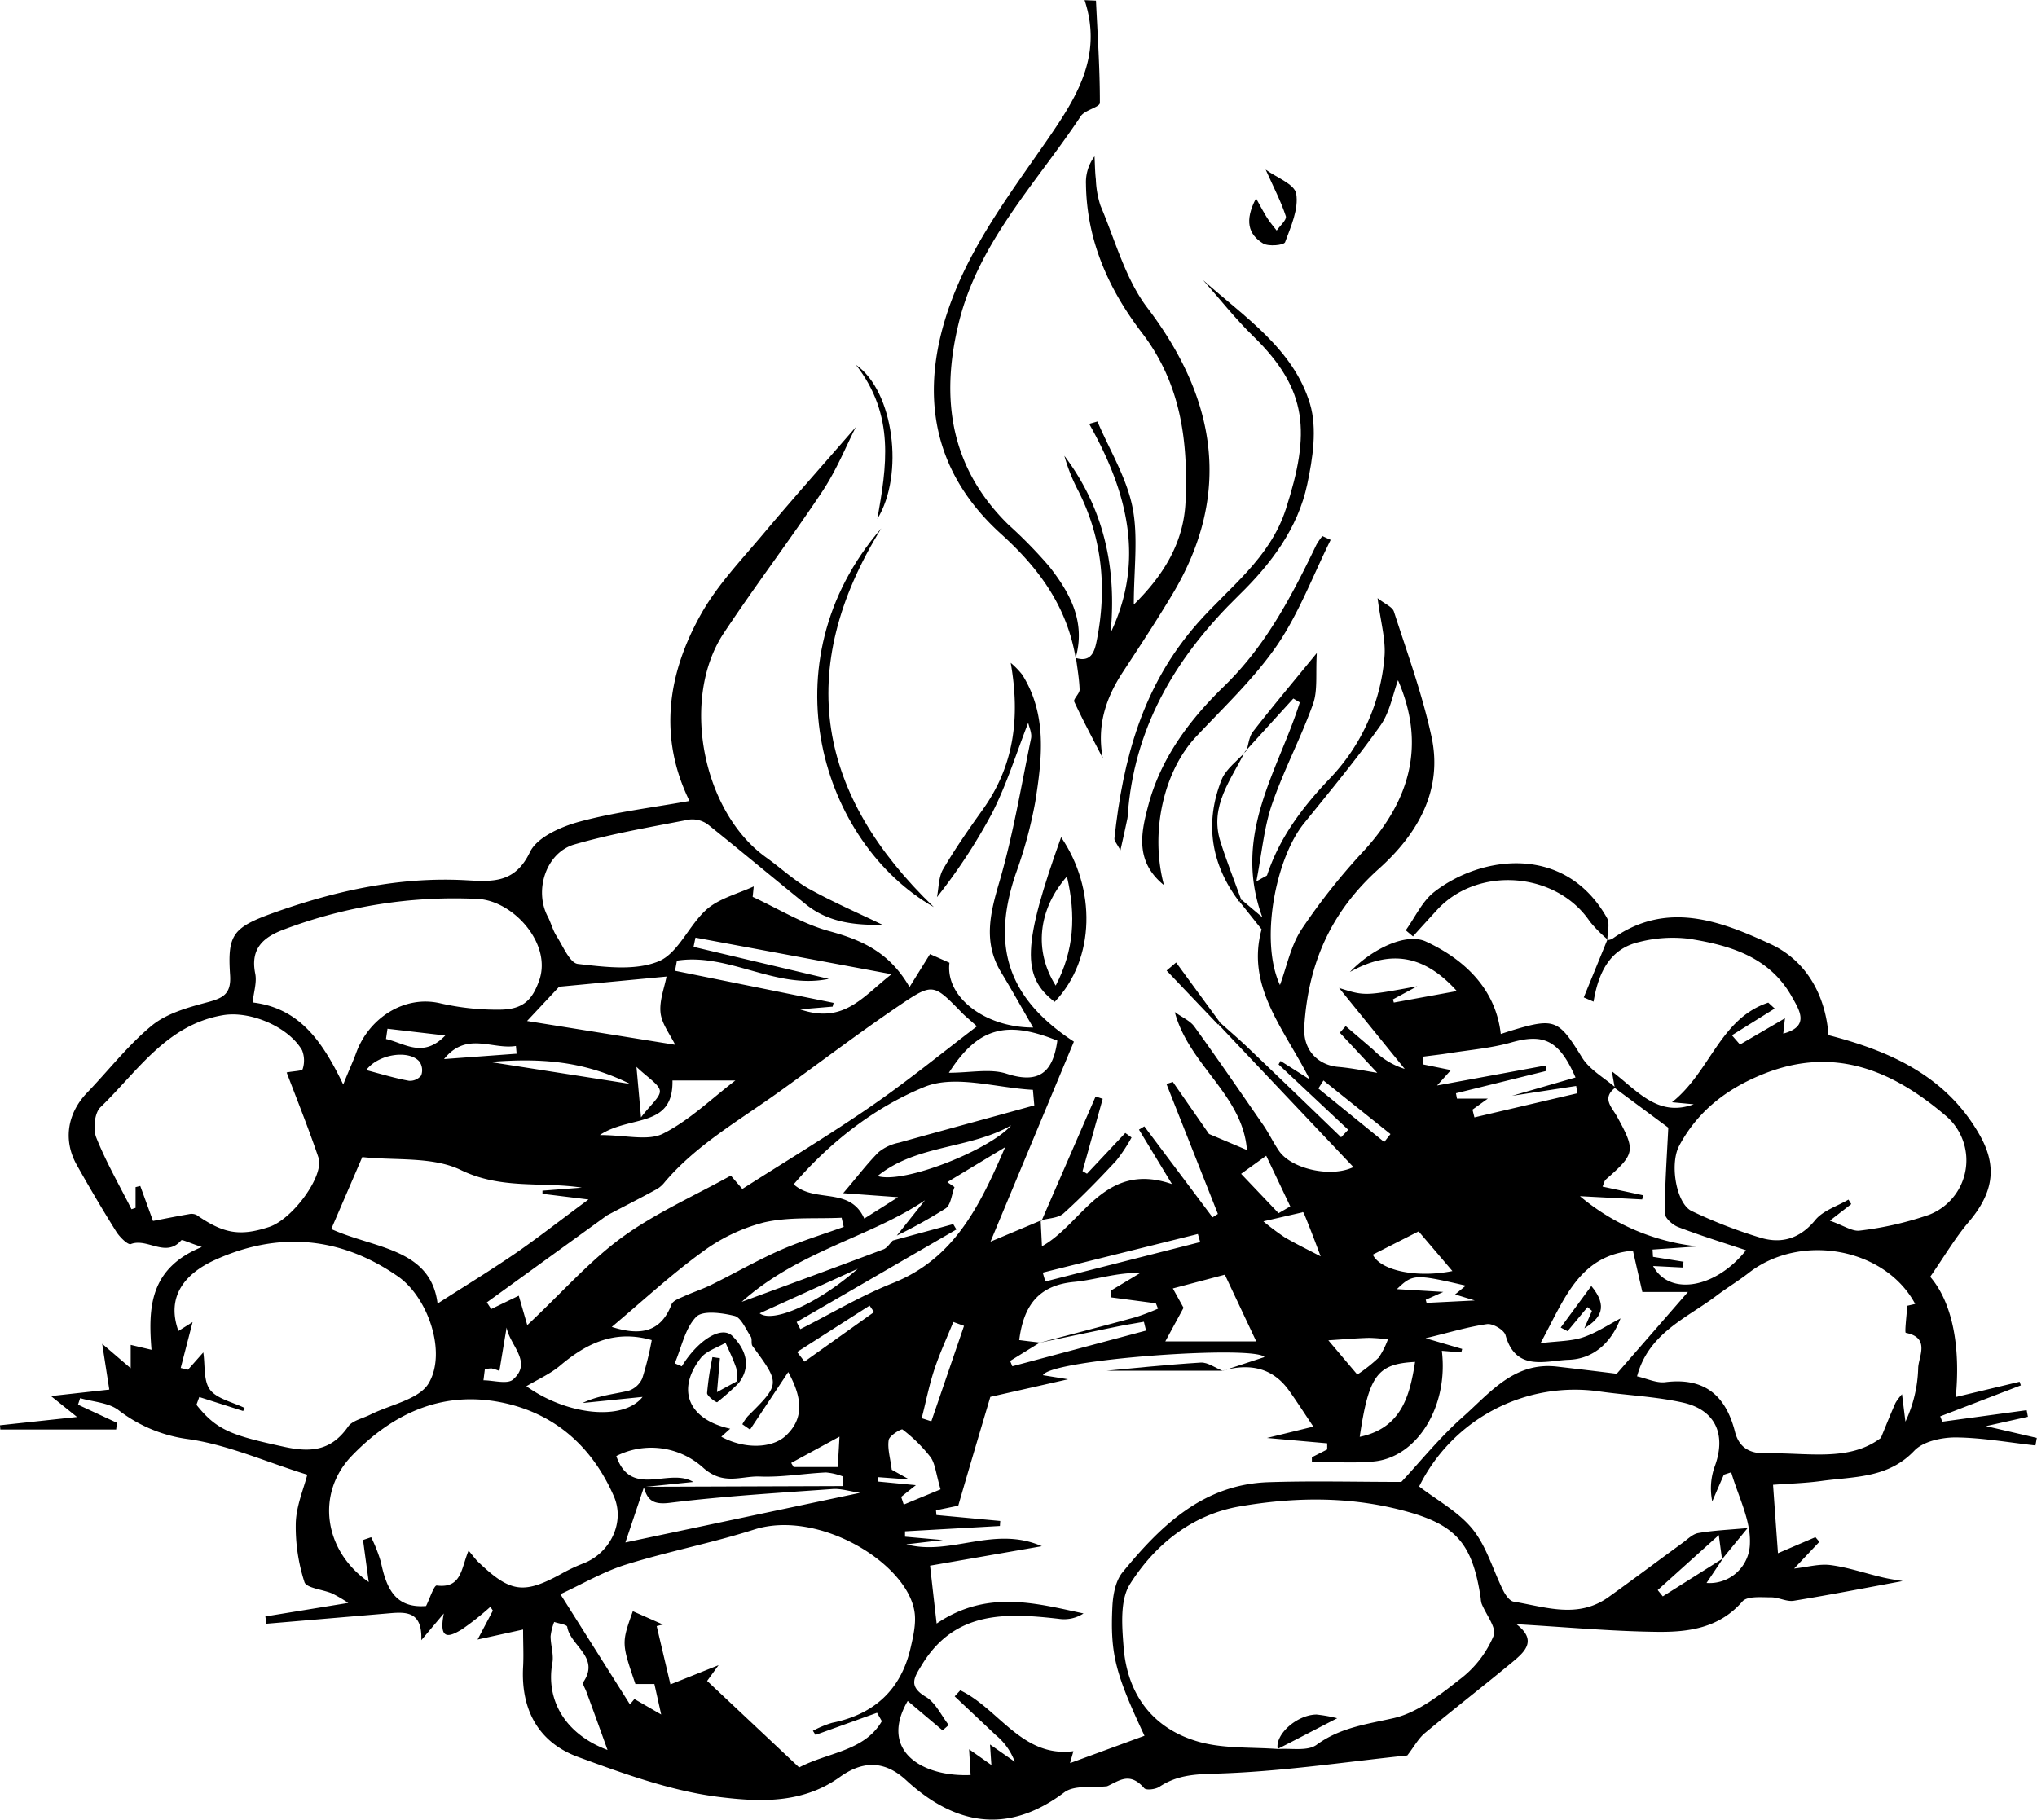 <?xml version="1.0" encoding="UTF-8"?> <svg xmlns="http://www.w3.org/2000/svg" viewBox="0 0 380.77 340.24"> <title>Bonfire</title> <path d="M228.09,191.2c1.69,1.51,3.42,3,5.06,4.55q8.81,8.42,17.54,16.87l1.33-1.41L239,199l.37-.65,5.46,3.46c-4.81-9.51-11.95-17.33-9-28.07-1.37-1.72-2.74-3.45-4.12-5.17l.39-.35,3.87,3.27c-5.69-15.49,3-27.42,7-40.18l-1.21-.72-8.87,9.75.1.08c.39-1.22.48-2.68,1.22-3.63,3.5-4.51,7.18-8.88,11.94-14.7-.24,3.94.2,7-.71,9.53-2.27,6.35-5.48,12.37-7.67,18.74-1.48,4.31-1.87,9-2.92,14.43,1.5-.88,1.89-1,2-1.16,2.33-7.06,6.65-12.76,11.72-18.08a37.21,37.21,0,0,0,10.22-22.65c.3-3.27-.73-6.68-1.28-11.07,1.4,1.11,2.76,1.63,3.05,2.5,2.49,7.71,5.28,15.37,7,23.26,2.26,10.16-2.64,18.39-9.75,24.78-9,8.05-13.25,17.68-14,29.49-.31,4.8,2.91,7.3,6.3,7.6,2.57.22,5.1.76,7.34,1.11l-7-7.5,1.1-1.23c1.73,1.48,3.46,2.95,5.18,4.44a14.16,14.16,0,0,0,5.85,3.56L250.31,184.7c4.78,1.51,4.78,1.51,14.62-.32l-4.55,2.46.17.59,11.78-2.15c-6.21-6.89-12.53-7.72-20-3.56,4.1-4.3,10.51-7.41,14.21-5.7,6.62,3.07,13,8.4,14,17.29.9-.29,1.49-.49,2.08-.67,8.08-2.43,8.74-2,13.13,5.1,1.41,2.27,4.11,3.74,6.22,5.58-2.65,2-.65,3.68.34,5.5,3.47,6.34,3.34,6.89-2.11,11.67-.31.27-.39.8-.64,1.35l7.58,1.62-.17.78-11.63-.61a40.89,40.89,0,0,0,22,9.39l-8.43.59.08,1.36,5.71.92-.16,1.08-5.53-.28c3.09,5.73,11.8,4.11,17.37-2.95-4.29-1.44-8.53-2.74-12.66-4.33-1.06-.4-2.52-1.7-2.52-2.59,0-5.38.4-10.75.65-16l-10-7.41-.55-3.12c4.8,3.65,8.61,8.64,15.31,6.16l-4.07-.38c7.21-5.74,8.95-15.62,18-18.63l1.2,1.11-8,5,1.51,1.73,8.41-4.91c-.13,1.14-.21,1.87-.32,2.87,5.07-1.37,3-4.41,1.55-7-4.21-7.39-11.58-9.54-19.2-10.74a25.1,25.1,0,0,0-9.24.6c-5.58,1.27-7.68,5.81-8.57,11.16l-1.83-.79q2.22-5.42,4.43-10.84l-.12.13a2.66,2.66,0,0,0,1-.23c10.15-7.24,20.23-3.38,29.68,1,6.72,3.16,10.2,9.62,10.76,17,11.62,3,22.13,7.71,28.35,18.83,3.31,5.93,2.32,10.81-2.11,16.05-2.56,3-4.59,6.48-7.23,10.29,4.22,4.92,5.67,13.21,4.78,22.48l11.93-2.86.23.68-15.07,5.79.39,1,15.77-2.15.23,1.23-7.83,1.75,9.49,2.2-.25,1.41c-5-.55-10-1.46-14.94-1.5-2.61,0-6.05.74-7.7,2.48-4.94,5.21-11.31,4.82-17.41,5.67-3.1.42-6.25.5-9,.71.31,4.35.6,8.42.92,12.79l7-3,.74.87-4.72,5c2.42-.26,4.68-.93,6.82-.65,3.28.43,6.47,1.54,9.72,2.3,1.43.34,2.9.53,3.74.69-6.41,1.18-13.36,2.54-20.34,3.68-1.34.22-2.83-.65-4.25-.64-1.83,0-4.45-.27-5.36.77-4.34,5-10.11,5.75-15.93,5.68-8.6-.1-17.18-.9-26.31-1.43,4,3.07,1.51,5.21-.83,7.15-5.36,4.44-10.87,8.7-16.22,13.16-1.24,1-2.07,2.58-3.35,4.23-11.57,1.2-23.82,3.08-36.12,3.41-3.94.11-7.05.36-10.22,2.45-.72.48-2.45.69-2.83.26-2.74-3.16-4.72-1.34-6.93-.37-2.7.33-6.1-.27-8,1.14-10.73,8.08-20.62,6-29.61-2.29-4.5-4.13-8.68-3.22-12.42-.53-7,5-15,4.61-22.38,3.71-9-1.1-17.86-4.33-26.48-7.49-7.42-2.72-10.72-8.83-10.29-16.83.12-2.15,0-4.32,0-7l-8.51,1.87,2.86-5.41-.47-.71a52.77,52.77,0,0,1-5.36,4.24c-2,1.19-4.42,2.42-3.34-3l-4.21,5c.21-5.26-2.67-5.31-5.75-5.05l-17.88,1.52-5.31.45-.21-1.36,15.5-2.53a27.38,27.38,0,0,0-3-1.76c-1.77-.76-4.82-1-5.19-2.13a33.59,33.59,0,0,1-1.62-11.08c.1-3.18,1.46-6.32,2.15-9C49.64,273.3,42.4,270,34.85,269a27.11,27.11,0,0,1-12.79-5.44c-1.9-1.36-4.69-1.48-7.08-2.17l-.4,1.22L21.87,266l-.16,1.25H.06L0,266.46l14.4-1.55L9.53,261l10.9-1.21-1.33-8.56,5.33,4.57v-4.37l3.89.92c-.63-7.85-.38-15.23,9.41-19.22-2.53-.83-3.68-1.45-3.86-1.24-2.89,3.34-6.32-.51-9.41.69-.55.22-2.11-1.33-2.74-2.34-2.56-4.08-5-8.23-7.36-12.43-2.62-4.66-1.77-9.73,2-13.61,4-4.16,7.59-8.82,12-12.45,2.76-2.27,6.67-3.38,10.24-4.33,2.95-.78,4.65-1.46,4.41-5.1-.5-7.52.43-8.9,8.09-11.65,11.64-4.16,23.61-6.8,36.08-6.1,4.93.28,9.1.55,11.88-5.27,1.32-2.77,5.79-4.74,9.21-5.67,6.67-1.81,13.62-2.63,20.61-3.89-5.83-11.89-4.13-23.79,2.2-35,3.06-5.42,7.53-10.09,11.58-14.91,5.79-6.89,11.77-13.6,17.32-20-1.78,3.49-3.59,8-6.24,12-6,9-12.5,17.57-18.46,26.55-8.12,12.24-4,33.38,7.91,41.91,2.7,1.93,5.17,4.25,8,5.86,4.52,2.51,9.29,4.57,13.79,6.75-4.88.07-10-.32-14.33-3.82-6.13-4.95-12.16-10-18.33-14.94a4.92,4.92,0,0,0-3.55-.91c-7.16,1.39-14.39,2.62-21.39,4.64-5.32,1.53-7.57,8.59-5,13.47.62,1.18.93,2.53,1.64,3.64,1.22,1.9,2.49,5.06,4,5.23,5,.57,10.67,1.32,15.07-.48,3.73-1.52,5.71-6.87,9.1-9.8,2.35-2,5.76-2.85,8.7-4.21l-.2,1.95c4.75,2.2,9.33,5.05,14.32,6.41,6,1.64,11.22,3.88,15,10.45l3.83-6.16,3.64,1.62c-.82,6.37,6.59,12.12,15.65,12.11-2-3.42-3.91-6.91-6-10.33-3.45-5.71-2-11.22-.24-17.17,2.52-8.69,4-17.66,5.84-26.54.2-1-.36-2.1-.53-2.94-2.22,5.67-4,11.49-6.74,16.87a104.58,104.58,0,0,1-10.32,15.74c.35-1.75.29-3.75,1.14-5.21,2.26-3.86,4.83-7.54,7.44-11.19,5.85-8.2,7-17.17,5.21-27.41a15.26,15.26,0,0,1,2.17,2.24c4.69,7.5,3.69,15.69,2.42,23.75a82.24,82.24,0,0,1-3.64,13.42c-4.65,13.68-1.44,23.35,10.86,31.41l-15.59,37.39,9.52-4-.15-.14.25,5c7.59-4.18,11.6-16,24.31-11.62l-6.17-10.18,1-.61,12.75,17,1-.63-9.61-24.29,1.19-.39L226,212l7.09,3c-.8-10.34-10.84-15.83-13.49-25.8,1.35,1,2.86,1.61,3.67,2.74,4.42,6.12,8.69,12.35,13,18.58,1,1.5,1.8,3.18,2.83,4.67,2.37,3.41,9.8,5,13.89,3l-25.2-26.63ZM167.63,231l5.27-6.61c-10.09,6.86-23.61,9.46-34.26,19,9.39-3.46,18-6.6,26.49-9.82.7-.26,1.18-1.09,1.76-1.65l11.29-3.07.6,1-29.87,17.31.69,1.33c5.75-2.9,11.33-6.24,17.29-8.61,11.46-4.57,16.22-14.33,21-25.41L177.08,221l1.34.93c-.54,1.39-.67,3.35-1.68,4A94.74,94.74,0,0,1,167.63,231Zm115-26.13,11.88-3.43c-3-6.85-5.83-8.31-12-6.55-3.74,1.06-7.7,1.39-11.56,2-1.64.26-3.29.44-4.94.66V199l5.21,1.06-2.59,2.88,20.26-3.73.18,1-16.91,4.18.19,1h5.77l-2.87,2.06.36,1.45,19.25-4.51c-.07-.45-.15-.91-.23-1.36ZM120.38,278l-3.48,10.37,43.87-9.28c-2-.29-3.57-.82-5.13-.71-10.16.73-20.34,1.33-30.43,2.58-3.17.4-4.21-.53-4.89-3l37.17-.13.08-1.8a11.58,11.58,0,0,0-3.17-.75c-4.13.19-8.26.93-12.37.76-3.48-.14-6.8,1.76-10.62-1.67a14.47,14.47,0,0,0-16.21-2.16c2.76,8,9.85,2.08,14.4,4.85Zm74-27-5.56,3.43.41,1,25-6.67-.4-1.65c-1.55.28-3.11.52-4.66.83q-7.44,1.53-14.87,3.1c6-1.59,12-3.15,18-4.79a43,43,0,0,0,4.17-1.59l-.41-1-8.37-1.11.06-1.32,5.4-3.24c-4.42-.12-8.34,1.29-12.36,1.67-6.63.63-9.44,4.37-10.27,10.87C191.92,250.72,193.16,250.85,194.38,251Zm-56.31,7.58-.36-.34a8.8,8.8,0,0,0-.09-2.47c-.54-1.61-1.3-3.16-2-4.73-1.57.93-3.6,1.52-4.64,2.86-4.64,6-2.24,11.5,5.51,13.2l-1.66,1.5c4.3,2.35,9.5,2.22,12.09-.22,3.28-3.09,3.18-6.84.42-11.87l-7.14,10.76-1.44-1a9.75,9.75,0,0,1,1-1.48c6.11-6.08,6.1-6.06.9-13.14-.32-.45,0-1.32-.35-1.8-.92-1.39-1.78-3.51-3-3.83-2.33-.58-6-1.08-7.19.19-2.08,2.15-2.73,5.71-4,8.67l1.32.56c3-4.88,7.43-7.71,9.48-5.65C139.26,252.14,140.59,255.31,138.07,258.58Zm-24.59-31.37L91,243.49l.82,1.24,5.15-2.49,1.59,5.5c6.42-6,11.56-11.92,17.71-16.41s13.48-7.74,20.34-11.55l2.15,2.5c8.28-5.29,16.4-10.17,24.18-15.54,6.68-4.61,13-9.77,19.67-14.86-1.65-1.5-2.3-2-2.88-2.62-5.18-5.3-5.34-5.54-11.44-1.41-7.91,5.35-15.5,11.17-23.27,16.71-7.2,5.13-14.93,9.58-20.76,16.43a5.31,5.31,0,0,1-1.43,1.29C119.7,224,116.58,225.57,113.48,227.21Zm208.42,64.3c-.14-1-.28-2.06-.61-4.52l-11.42,10.28.95,1.18,11.26-7.1L319,295.94a7.54,7.54,0,0,0,8.11-7.44c.15-4.37-2.22-8.83-3.5-13.25l-1.37.45q-1.1,2.49-2.17,5a12.12,12.12,0,0,1,.52-6.71c2.09-5.82.07-10.41-6-11.77-5.11-1.14-10.43-1.35-15.65-2.09a32.45,32.45,0,0,0-33.66,17.77c3.39,2.62,7.37,4.74,10,8s3.8,7.63,5.72,11.47c.41.82,1.18,1.93,1.93,2.06,6,1,12,3.25,17.74-.84,4.66-3.34,9.25-6.79,13.89-10.17.92-.67,1.85-1.63,2.9-1.81,2.71-.48,5.49-.59,9.22-.93C325,287.72,323.44,289.62,321.9,291.51ZM238.81,327c2.47-.21,5.59.46,7.3-.8,4.45-3.25,9.36-3.84,14.45-5,4.61-1.08,8.85-4.53,12.75-7.58a19.7,19.7,0,0,0,5.9-7.83c.59-1.44-1.44-3.94-2.26-6a4.46,4.46,0,0,1-.16-1c-1.56-10.44-4.74-13.87-14.82-16.47s-20.17-2.41-30.17-.7c-8.91,1.51-15.88,7.11-20.57,14.53-1.9,3-1.5,7.82-1.2,11.74.68,8.88,5.44,15.29,14,17.73,4.68,1.33,9.84,1,14.78,1.36Zm-10.28-70.71h0l7.83-2.58c-1.81-2.27-40,.41-41.4,3.39l4.7.76-14.54,3.29c-1.9,6.38-3.9,13.11-6,20.35l-4.16.86.08.88,11.93,1.11-.06.94-17.74,1,0,1,7.07.63-6.82.8c8.31,2.23,16.36-3.58,25.33.35l-20.9,3.64c.39,3.44.78,6.93,1.23,10.82,9.39-6.36,18.45-3.82,27.46-1.89a6.62,6.62,0,0,1-4.65,1c-9.87-1.12-19.4-1.52-25.56,8.59-1.47,2.41-2.6,4,.72,6,1.83,1.08,2.89,3.47,4.29,5.27l-1.15,1L169.67,318c-5.41,9.34,2.71,14.24,11.76,13.85-.08-1.4-.16-2.8-.28-4.81l4.17,2.94c-.11-1.54-.17-2.54-.26-3.84l4.63,3.23a11.7,11.7,0,0,0-3.57-5c-2.55-2.42-5.11-4.82-7.67-7.23l1.05-1.13c7.23,3.47,11.57,12.63,21.15,11.38-.12.45-.34,1.19-.63,2.23l13.92-5.11c-5.42-11.57-6.43-15.22-6-24.17.11-2.18.58-4.79,1.89-6.38,7.13-8.71,15.08-16.46,27.3-16.86,8.25-.27,16.52-.05,24.82-.05,3.53-3.78,7.17-8.32,11.46-12.12,5.06-4.47,9.59-10.37,17.63-9.44,4.25.49,8.49,1,11.17,1.34l13.31-15.29H307c-.57-2.51-1.15-5-1.76-7.73-10.09.93-12.76,9-17.27,17.3,3.23-.4,5.7-.35,7.9-1.08,2.47-.81,4.71-2.33,7.05-3.55-1.77,4.65-5.16,7.59-9.69,7.74-4.26.15-9.87,2.29-11.8-4.59-.28-1-2.38-2.23-3.46-2.08-3.57.5-7.07,1.58-11.48,2.64l6.83,2-.16.65-3.64-.3c1.28,10.36-4.6,19.94-12.77,20.69-3.81.36-7.68.06-11.52.06v-.85l2.86-1.46v-1.15l-11.26-1,8.67-2.12c-1.7-2.53-3-4.57-4.43-6.58C238.2,256,234.06,254.68,228.53,256.26Zm-76.09,68.06-.49-.77a19.1,19.1,0,0,1,3.58-1.49c7.87-1.59,12.88-6.17,14.68-14,.52-2.25,1.09-4.71.71-6.91-1.55-9.1-18-19-29.9-15.24-7.88,2.52-16.06,4.09-24,6.56-4.25,1.33-8.18,3.65-12.27,5.54l13,20.6.84-1,5,2.89-1.27-5.7h-3.55c-2.6-7.64-2.6-7.64-.48-13.61l5.63,2.49-1.17.29c.83,3.54,1.67,7.08,2.57,10.9l9-3.59-2.14,2.94,17.2,16.18c5.33-2.83,12.19-3,15.46-8.65l-.9-1.57ZM87.59,289.89c.94,1.12,1.39,1.78,2,2.31,5.85,5.56,8.37,5.87,15.39,2a32.23,32.23,0,0,1,4-1.89c5-1.88,7.93-7.62,5.76-12.59-3.85-8.81-10.4-15-19.9-17.29-11.58-2.74-21.17,1.52-29.12,9.78-6.69,7-5.22,17.72,3.21,23.56-.38-2.77-.73-5.31-1.07-7.86l1.52-.52A28.52,28.52,0,0,1,71.19,292c1,4.72,2.55,8.72,8.45,8.25.68-1.36,1.49-3.89,2-3.83C86.32,297,86.18,293.23,87.59,289.89ZM37.25,261.18l-.53,1.45c3.82,4.8,6.6,5.72,16.41,7.86,5.12,1.12,8.84.66,11.95-3.79.8-1.14,2.71-1.51,4.12-2.22,3.75-1.89,9.1-2.82,10.92-5.86,3.45-5.77-.14-16.12-5.75-20-10.81-7.51-22.49-8.44-34.33-3-5.28,2.44-9.06,6.62-6.69,13.21L36,247.17l-2.22,8.58,1.36.32L38,252.84c.37,2.42,0,5.33,1.28,7s4.23,2.3,6.44,3.38l-.27.57Zm319.27-17.06,1.48-.34c-5.59-10.45-21.37-13.38-31.1-5.82-1.95,1.52-4.09,2.8-6.06,4.29-5.58,4.22-12.67,6.95-14.83,15.06,1.84.41,3.64,1.3,5.29,1.09,7.29-.92,11.28,2.48,13,9.22.78,3.11,2.88,4.16,5.87,4.09,7.59-.19,15.47,1.65,21.42-2.89,1.05-2.54,1.85-4.56,2.73-6.54a9.61,9.61,0,0,1,1.22-1.62c.24,1.93.44,3.53.64,5.12a25,25,0,0,0,2.38-9.92c0-2.14,2.39-5.75-2.31-6.68C356,249.14,356.41,245.88,356.52,244.12Zm-14.47-15.91c2.61.91,4.22,2.07,5.63,1.85a62.14,62.14,0,0,0,12.87-2.94,10.92,10.92,0,0,0,3.09-18.59c-9.85-8.37-20.7-13-33.84-7.81-6.88,2.72-12.4,6.91-15.91,13.48-1.83,3.43-.54,10.84,2.34,12.21a90.71,90.71,0,0,0,12.91,5c3.91,1.16,7.34.15,10.18-3.32,1.45-1.78,4.1-2.58,6.21-3.82l.52.84ZM53.58,200.5c1.4-.27,2.94-.27,3-.64a5.21,5.21,0,0,0-.12-3.52c-2.54-4.37-9.68-7.41-14.77-6.55-10.58,1.79-16,10.54-22.92,17.22-1.11,1.08-1.41,4.09-.77,5.68,1.84,4.6,4.34,8.94,6.58,13.38l.76-.25v-3.88l.88-.22,2.38,6.54c2.12-.41,4.42-.87,6.73-1.27a2.12,2.12,0,0,1,1.44.17c5.05,3.49,8.1,4,13.51,2.23,4.47-1.47,10.41-9.67,9.24-13C57.74,211.14,55.68,206,53.58,200.5Zm10.58,2.26c1-2.54,1.79-4.2,2.41-5.9,2.35-6.5,9-10.88,15.74-9.29a47.07,47.07,0,0,0,11,1.19c4.58,0,6.21-1.93,7.47-5.44,2.45-6.85-4.81-14.91-11.44-15.26a90,90,0,0,0-36,5.61c-3.94,1.42-6.62,3.5-5.63,8.36.33,1.62-.28,3.43-.49,5.38C56.17,188.47,60.41,195,64.16,202.76ZM110,224.25l-8.6-1.06v-.59l7.35-.57c-7.54-1.14-15,.39-22.59-3.28-5.32-2.58-12.3-1.75-18.44-2.43l-5.8,13.45c8,3.65,18.59,3.58,19.87,13.94,4.78-3.07,9.75-6.1,14.54-9.38C100.51,231.45,104.52,228.29,110,224.25Zm151.34-97.12c-1,2.76-1.56,6.05-3.29,8.49-4.48,6.31-9.44,12.3-14.31,18.33-5.26,6.49-8.32,21.92-4.48,30.2,1.25-3.36,2-7.28,4-10.35A117.71,117.71,0,0,1,255,159C263.66,149.52,266.53,139.12,261.31,127.13Zm-68,79.53-.26-2.91c-6.82-.35-14.52-2.88-20.26-.55-9.4,3.83-17.81,10.45-24.46,18.21,3.92,3.59,10.51.35,13.19,6.41l6.32-4-10.26-.75c2.58-3,4.45-5.5,6.62-7.67a8.74,8.74,0,0,1,3.79-1.77C176.44,211.28,184.88,209,193.33,206.66Zm-79,41.41c5,1.58,9.08,1.29,11.19-4.21.25-.67,1.38-1.09,2.19-1.45,1.76-.81,3.62-1.4,5.35-2.26,4.26-2.1,8.39-4.48,12.72-6.4,3.87-1.71,7.94-2.94,11.92-4.38l-.39-1.71c-4.88.23-9.91-.2-14.58.89a33.4,33.4,0,0,0-11.66,5.65C125.33,238.39,120.06,243.28,114.36,248.07Zm11.87-52.74c-1-2-2.52-3.94-2.74-6-.24-2.28.73-4.68,1.12-6.76l-20.07,1.9-6,6.41ZM154.92,183c-9.87,2.07-18.7-4.92-28.39-3.4l-.35,1.89,29.64,6-.18.7-6.09.51c8.19,2.79,11.66-2.33,17.1-6.57L130,175.29l-.36,1.73Zm-33.09,67.54c-6.94-2-12.21.61-17.15,4.78-1.79,1.51-4,2.49-6.29,3.84,7.63,5.47,18.14,6.53,21.72,2l-11.22,1.14c2.8-1.38,5.75-1.62,8.59-2.29a4.25,4.25,0,0,0,2.58-2.33A59.72,59.72,0,0,0,121.83,250.52Zm96,.24h17c-2.32-4.93-4.26-9.06-5.87-12.47l-9.72,2.57,2,3.62Zm-104.26,76.4c-1.51-4.18-2.74-7.6-4-11-.21-.57-.75-1.4-.54-1.7,3.19-4.67-2.44-6.78-3-10.34-.07-.43-1.59-.61-2.44-.91a10.93,10.93,0,0,0-.67,2.66c0,1.69.62,3.44.33,5C102,317.79,105.58,324.18,113.55,327.16Zm84.1-132.62c-9.53-3.85-14.87-2.5-20.3,6,4.07,0,7.71-.82,10.77.17C194.09,202.66,196.81,200.65,197.65,194.54ZM137.46,202H125.7c.19,9-8,6.44-13.58,10.2,4.81,0,9,1.16,11.82-.26C128.86,209.46,133,205.4,137.46,202Zm31,77.87.47,1.42,6.88-2.85c-.87-3-1-4.78-1.85-6a28.67,28.67,0,0,0-5.25-5.19c-.24-.19-2.45,1.14-2.59,1.95-.26,1.61.29,3.35.57,5.57l3.27,1.82-5.85-.43,0,.82,7.09.68C169.86,278.71,169.17,279.28,168.47,279.84Zm96-25.25c-7,.37-8.59,2.52-10.29,14C261.9,267,263.52,261.09,264.52,254.59Zm-7.84-20.06c1.43,3,8.23,4.4,14.88,3.07l-6.32-7.42Zm-92.6-14.7c4.87,1.56,21-4.88,25-9.47C181.25,214.85,171.37,213.94,164.08,219.83Zm60.33,12.35-.43-1.51-29,7.22.48,1.66Zm19.07-5.55-7.26,1.67a46.48,46.48,0,0,0,4,3c2.18,1.27,4.46,2.37,6.71,3.55-1-2.66-2-5.31-3.09-7.95C243.75,226.63,243.31,226.53,243.48,226.63ZM180.2,247.88l-2-.73c-1.2,2.95-2.55,5.86-3.55,8.89s-1.58,6.06-2.36,9.1l1.8.58ZM239,226.81l2.19-1.27-4.5-9.47L232,219.45Zm9.31,23.77,5.41,6.4a29.7,29.7,0,0,0,4-3.17,15.72,15.72,0,0,0,1.72-3.4,30.16,30.16,0,0,0-3.54-.29C253.45,250.19,251.06,250.4,248.27,250.58ZM68.46,200.06c2.79.73,5.38,1.53,8,2a2.68,2.68,0,0,0,2.27-1,2.83,2.83,0,0,0-.3-2.55C76.54,196.22,70.75,197,68.46,200.06ZM272,242l2-1.64c-9.56-2.21-9.92-2.18-12.88.65l8.68.52L266.51,243l.16.58,9-.45ZM160.34,237.2,142,245.53C144.33,247.35,152.55,244,160.34,237.2ZM90.63,256l-.26,2.05c1.88,0,4.44.79,5.52-.14,3.73-3.25-.61-6.38-1.19-9.72-.45,2.66-.89,5.33-1.35,8.12a8,8,0,0,0-1.47-.48A5.52,5.52,0,0,0,90.63,256Zm27.13-53.36c-8.73-4.33-16.75-4.85-26.18-4.1ZM247.39,202l-.95,1.5,12.31,10,1.17-1.48ZM96.57,197l-.13-1.45C92,196.28,87.22,192.76,83,198ZM149,252.76l1.38,1.8,13-9.26-.83-1.21Zm7.89,15.84-9,4.9.46.77h8.22C156.69,272.72,156.77,271.33,156.92,268.6ZM72.43,192.33l-.28,1.92c3.47.77,6.92,3.68,11.08-.66Zm47.39,16.57c1.72-2.32,3.68-3.82,3.52-5s-2.29-2.45-4.37-4.44Z"></path> <path d="M201.06,123c3.18,1,3.64-1.66,4-3.47,1.85-9.55,1-18.84-3.43-27.64a33.16,33.16,0,0,1-2.67-6.68c7.4,9.83,9.82,21,8.64,33.11,6.53-13.7,3.06-26.54-4-39.08l1.54-.44c2.27,5.32,5.43,10.46,6.55,16s.25,11.68.25,18.23c5.79-5.69,9.34-11.81,9.67-19.19.49-11.26-.8-22-8.12-31.58C207.29,54.18,203.13,45,203,34.42a8.05,8.05,0,0,1,1.6-5.19c.08,1.44.08,2.89.25,4.32a17.84,17.84,0,0,0,.86,4.89c2.75,6.45,4.62,13.63,8.74,19.07,13,17.07,15.89,34.92,4.72,53.58-3,5-6.14,9.77-9.3,14.59s-4.88,10-3.72,16.08c-1.8-3.51-3.68-7-5.34-10.57-.23-.49,1-1.5,1-2.25-.06-2-.43-4-.68-6Z"></path> <path d="M201.07,123c-1.62-9.54-6.76-16.68-13.93-23.16-14.77-13.35-15.31-30.09-7.92-47,4.11-9.41,10.47-17.93,16.38-26.45,5.53-8,10.62-15.82,7.14-26.36l2.13.09c.3,6.37.74,12.74.73,19.11,0,.81-2.8,1.33-3.56,2.47-8.29,12.53-19.17,23.53-22.86,38.8-3.44,14.2-1.47,27,9.31,37.58a86.11,86.11,0,0,1,7.62,7.79c3.93,5,6.88,10.4,4.95,17.15Z"></path> <path d="M224.89,52.36c7.7,6.89,16.9,12.83,20,23.19,1.35,4.57.51,10.13-.53,15-1.76,8.27-6.8,14.91-12.79,20.75-11.27,11-19.13,23.72-20.65,39.75-.06.66-.06,1.34-.18,2-.34,1.7-.74,3.39-1.3,5.92-.64-1.22-1.17-1.75-1.12-2.22,1.6-14.78,5.21-28.52,15.54-40.24,5.88-6.68,13.53-12.09,16.52-21.38,4.57-14.19,4.17-22.23-6.06-32.22C230.93,59.61,228,55.88,224.89,52.36Z"></path> <path d="M248.74,100.93c-3.28,6.6-5.9,13.66-10,19.68-4.28,6.23-9.94,11.55-15.16,17.12-6,6.39-8.68,17.78-6,27.75-5.38-4.35-4.32-9.65-3-14.65,2.31-9,7.76-16.24,14.21-22.51,7.84-7.6,12.68-16.91,17.29-26.49a13.19,13.19,0,0,1,1.11-1.61Z"></path> <path d="M164.73,98.78c-16.47,26.64-11.78,50,9.82,70.8C153.63,157.67,143,123.94,164.73,98.78Z"></path> <path d="M300.56,175.68a24.19,24.19,0,0,1-3.38-3.41c-6.27-9.31-21-10.45-28.59-2.12-1.49,1.63-3,3.27-4.46,4.91l-1.36-1.14c1.75-2.42,3.07-5.41,5.33-7.17,8.78-6.82,24.44-9,32.27,4.83.61,1.08.09,2.79.08,4.22Z"></path> <path d="M198.35,156.52c6.5,9.5,6.5,22.69-1.2,30.78C190.92,182.56,191.15,176.64,198.35,156.52Zm-1,27.72c3.44-6.59,3.8-13.08,2.09-20.38C194,170.08,193.25,177.79,197.33,184.24Z"></path> <path d="M194.68,228.27,204.8,205l1.33.43-3.77,13.51.83.49,7.16-7.62,1.17.85a29.69,29.69,0,0,1-2.89,4.36c-3.16,3.39-6.39,6.73-9.83,9.83-1,.9-2.82.89-4.27,1.3Z"></path> <path d="M236.59,31.71c1.93,1.43,5.4,2.7,5.71,4.51.48,2.86-1,6.15-2.08,9.06-.22.57-3.11.86-4.12.23-2.76-1.69-3.49-4.27-1.31-8.43,1,1.79,1.51,2.78,2.11,3.71s1.16,1.54,1.75,2.31c.61-.9,1.92-2,1.71-2.68C239.46,37.68,238.11,35.09,236.59,31.71Z"></path> <path d="M164,97c1.7-9.68,3.38-19.31-4-28.79C167.12,73.17,169.05,88.79,164,97Z"></path> <path d="M231.65,168.59c-5.28-7-6.53-14.73-3.28-22.87.81-2,3-3.53,4.53-5.28l-.1-.08c-2.63,5.34-6.75,10.31-4.69,16.9,1.16,3.71,2.61,7.33,3.93,11Z"></path> <path d="M227.7,191.56l-9.63-10.11,1.78-1.51q4.13,5.63,8.24,11.26Z"></path> <path d="M228.53,256.26H206.88c4.42-.41,11-1.11,17.57-1.52,1.32-.08,2.72,1,4.09,1.53Z"></path> <path d="M291.74,248.19l5.72-7.77c3.23,3.9,1.72,6.05-1.3,7.92.47-1.09.94-2.18,1.42-3.27l-.83-.7-3.73,4.5Z"></path> <path d="M238.85,327c-.58-2.68,3.55-6.42,7.24-6.46a27.36,27.36,0,0,1,3.87.69c-4.26,2.2-7.69,4-11.14,5.75Z"></path> <path d="M138.07,258.58a46.51,46.51,0,0,1-4,3.56c-.17.12-1.93-1.14-1.9-1.71a59.13,59.13,0,0,1,1-6.71l1.4.21-.55,6.33,3.68-2Z"></path> </svg> 